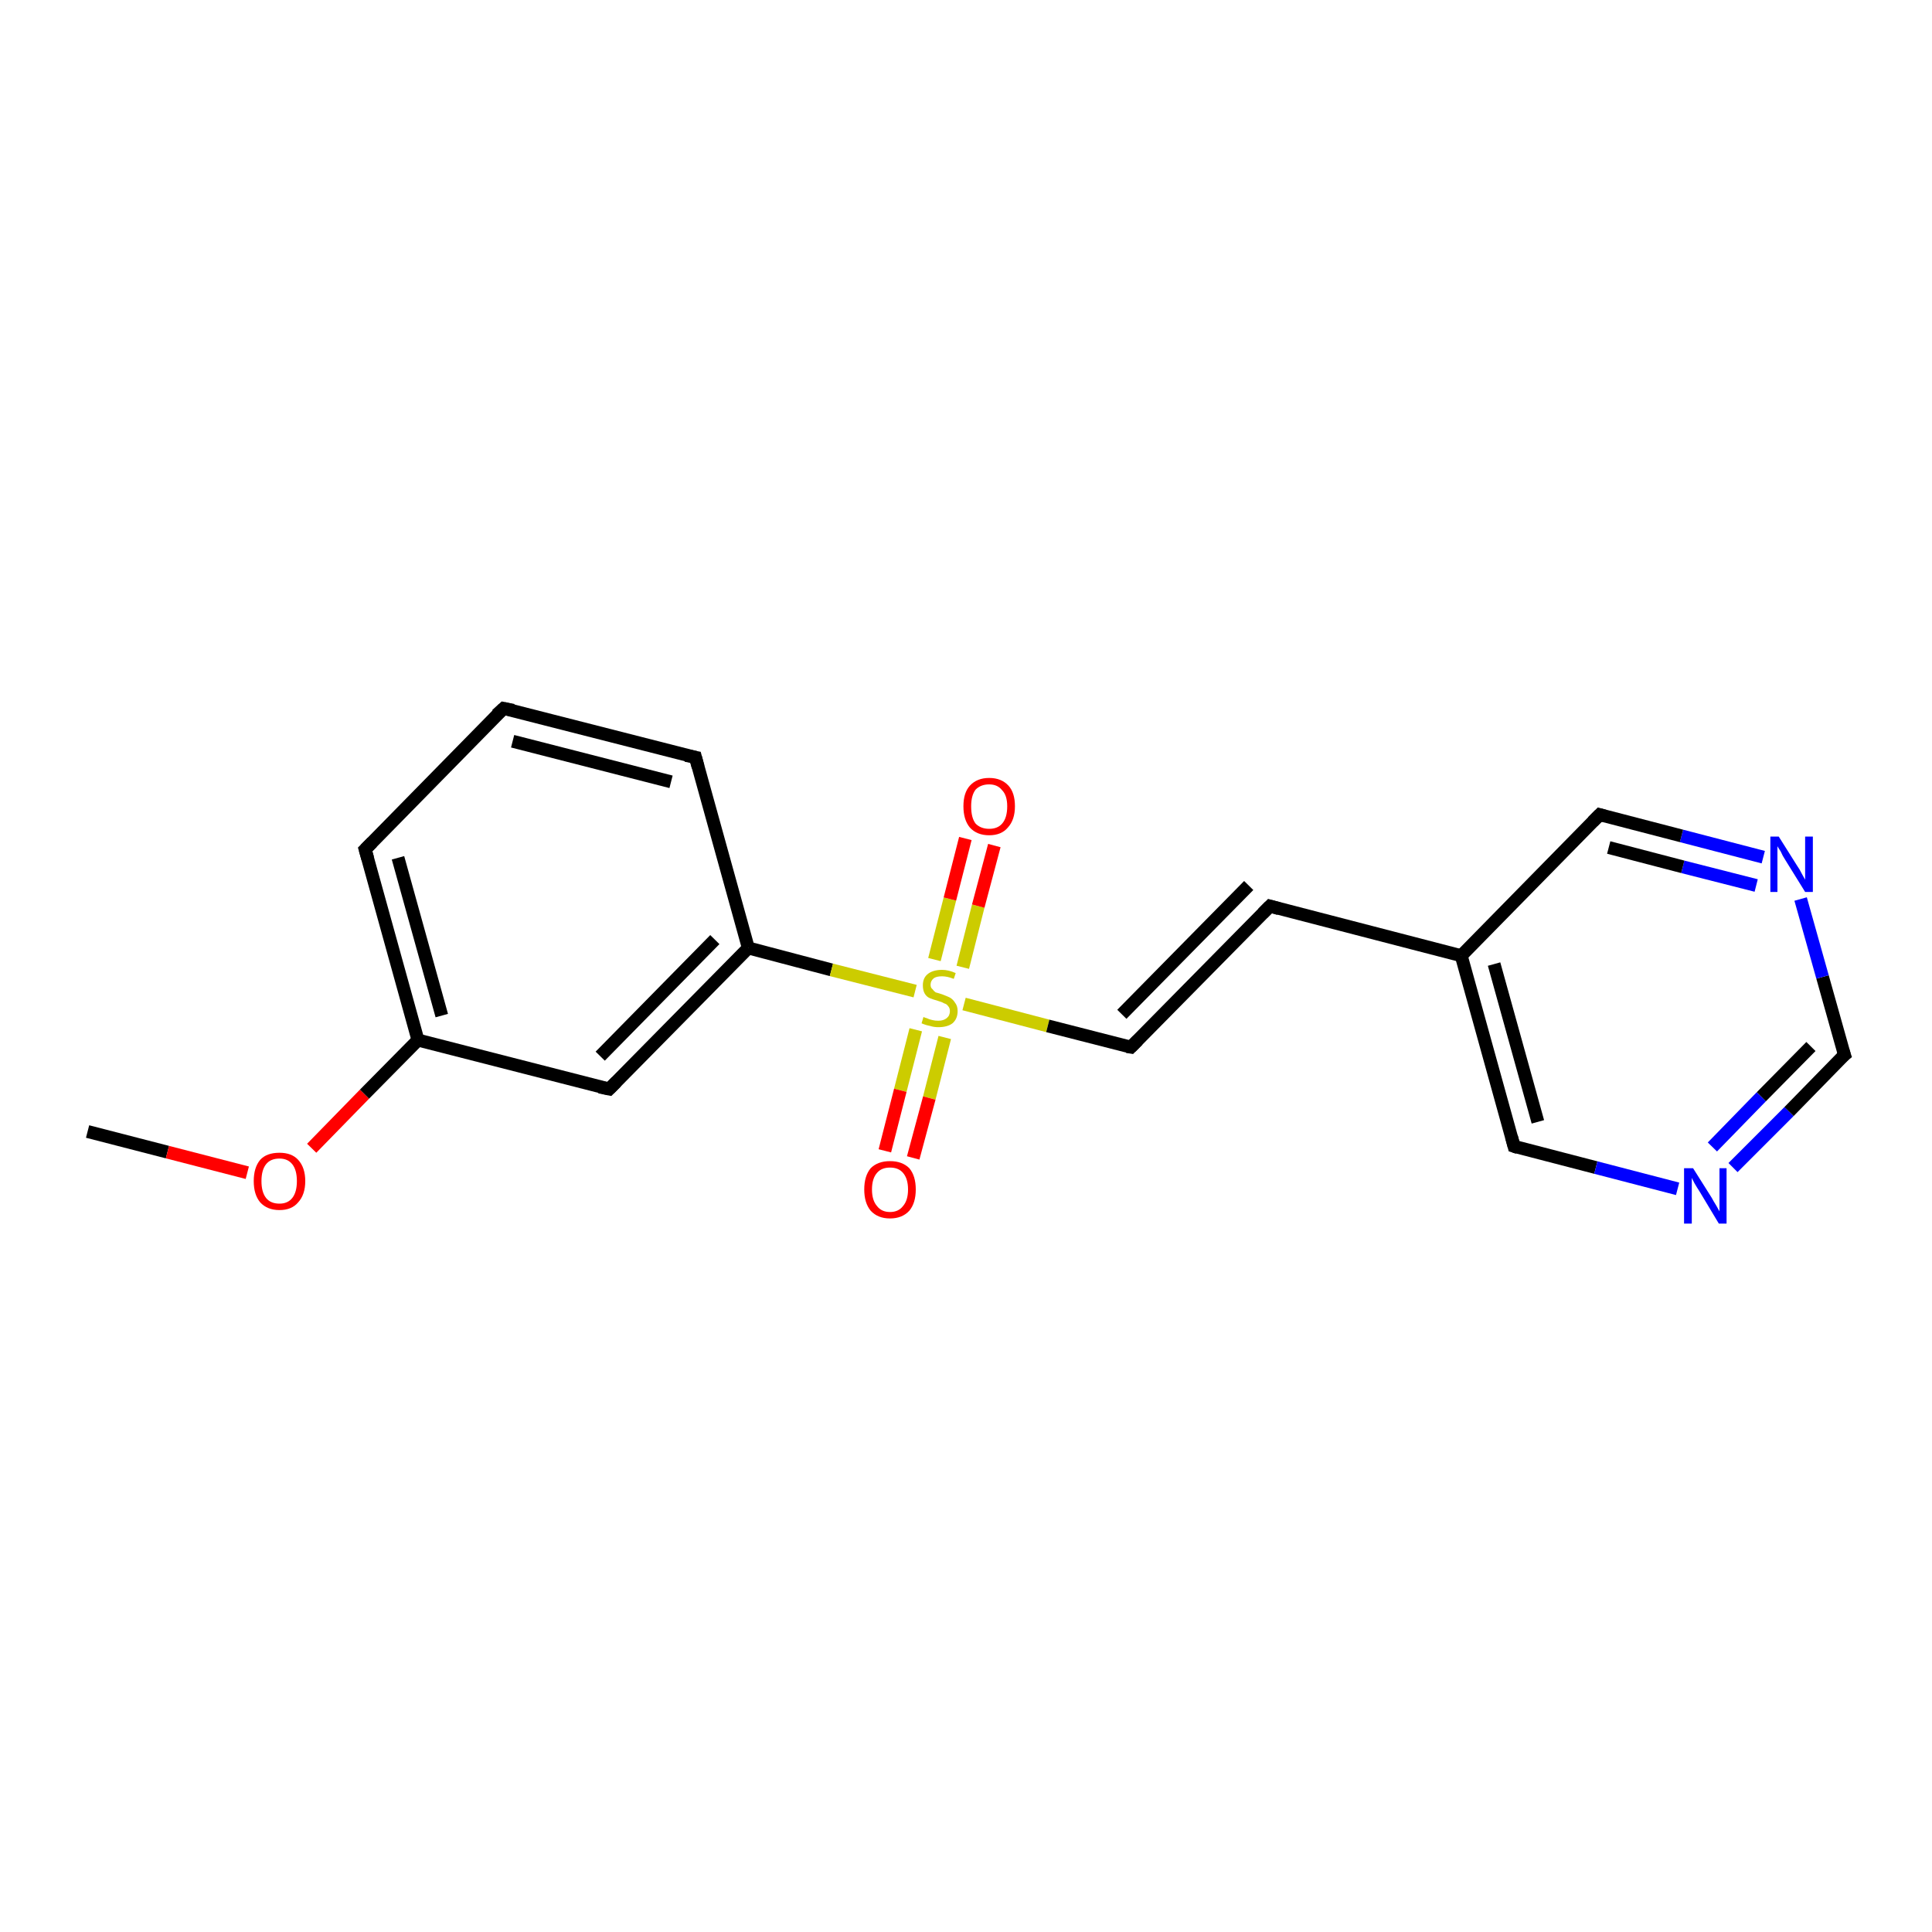 <?xml version='1.0' encoding='iso-8859-1'?>
<svg version='1.1' baseProfile='full'
              xmlns='http://www.w3.org/2000/svg'
                      xmlns:rdkit='http://www.rdkit.org/xml'
                      xmlns:xlink='http://www.w3.org/1999/xlink'
                  xml:space='preserve'
width='300px' height='300px' viewBox='0 0 300 300'>
<!-- END OF HEADER -->
<rect style='opacity:1.0;fill:#FFFFFF;stroke:none' width='300.0' height='300.0' x='0.0' y='0.0'> </rect>
<path class='bond-0 atom-0 atom-1' d='M 13.6,175.7 L 26.0,178.9' style='fill:none;fill-rule:evenodd;stroke:#000000;stroke-width:2.0px;stroke-linecap:butt;stroke-linejoin:miter;stroke-opacity:1' />
<path class='bond-0 atom-0 atom-1' d='M 26.0,178.9 L 38.4,182.1' style='fill:none;fill-rule:evenodd;stroke:#FF0000;stroke-width:2.0px;stroke-linecap:butt;stroke-linejoin:miter;stroke-opacity:1' />
<path class='bond-1 atom-1 atom-2' d='M 48.4,178.3 L 56.6,169.9' style='fill:none;fill-rule:evenodd;stroke:#FF0000;stroke-width:2.0px;stroke-linecap:butt;stroke-linejoin:miter;stroke-opacity:1' />
<path class='bond-1 atom-1 atom-2' d='M 56.6,169.9 L 64.9,161.5' style='fill:none;fill-rule:evenodd;stroke:#000000;stroke-width:2.0px;stroke-linecap:butt;stroke-linejoin:miter;stroke-opacity:1' />
<path class='bond-2 atom-2 atom-3' d='M 64.9,161.5 L 56.7,131.9' style='fill:none;fill-rule:evenodd;stroke:#000000;stroke-width:2.0px;stroke-linecap:butt;stroke-linejoin:miter;stroke-opacity:1' />
<path class='bond-2 atom-2 atom-3' d='M 68.6,157.7 L 61.8,133.2' style='fill:none;fill-rule:evenodd;stroke:#000000;stroke-width:2.0px;stroke-linecap:butt;stroke-linejoin:miter;stroke-opacity:1' />
<path class='bond-3 atom-3 atom-4' d='M 56.7,131.9 L 78.2,110.0' style='fill:none;fill-rule:evenodd;stroke:#000000;stroke-width:2.0px;stroke-linecap:butt;stroke-linejoin:miter;stroke-opacity:1' />
<path class='bond-4 atom-4 atom-5' d='M 78.2,110.0 L 108.0,117.6' style='fill:none;fill-rule:evenodd;stroke:#000000;stroke-width:2.0px;stroke-linecap:butt;stroke-linejoin:miter;stroke-opacity:1' />
<path class='bond-4 atom-4 atom-5' d='M 79.6,115.1 L 104.2,121.4' style='fill:none;fill-rule:evenodd;stroke:#000000;stroke-width:2.0px;stroke-linecap:butt;stroke-linejoin:miter;stroke-opacity:1' />
<path class='bond-5 atom-5 atom-6' d='M 108.0,117.6 L 116.2,147.2' style='fill:none;fill-rule:evenodd;stroke:#000000;stroke-width:2.0px;stroke-linecap:butt;stroke-linejoin:miter;stroke-opacity:1' />
<path class='bond-6 atom-6 atom-7' d='M 116.2,147.2 L 94.6,169.1' style='fill:none;fill-rule:evenodd;stroke:#000000;stroke-width:2.0px;stroke-linecap:butt;stroke-linejoin:miter;stroke-opacity:1' />
<path class='bond-6 atom-6 atom-7' d='M 111.0,145.9 L 93.2,164.0' style='fill:none;fill-rule:evenodd;stroke:#000000;stroke-width:2.0px;stroke-linecap:butt;stroke-linejoin:miter;stroke-opacity:1' />
<path class='bond-7 atom-6 atom-8' d='M 116.2,147.2 L 129.1,150.6' style='fill:none;fill-rule:evenodd;stroke:#000000;stroke-width:2.0px;stroke-linecap:butt;stroke-linejoin:miter;stroke-opacity:1' />
<path class='bond-7 atom-6 atom-8' d='M 129.1,150.6 L 142.1,153.9' style='fill:none;fill-rule:evenodd;stroke:#CCCC00;stroke-width:2.0px;stroke-linecap:butt;stroke-linejoin:miter;stroke-opacity:1' />
<path class='bond-8 atom-8 atom-9' d='M 149.5,150.2 L 151.9,140.7' style='fill:none;fill-rule:evenodd;stroke:#CCCC00;stroke-width:2.0px;stroke-linecap:butt;stroke-linejoin:miter;stroke-opacity:1' />
<path class='bond-8 atom-8 atom-9' d='M 151.9,140.7 L 154.4,131.3' style='fill:none;fill-rule:evenodd;stroke:#FF0000;stroke-width:2.0px;stroke-linecap:butt;stroke-linejoin:miter;stroke-opacity:1' />
<path class='bond-8 atom-8 atom-9' d='M 145.1,149.0 L 147.5,139.6' style='fill:none;fill-rule:evenodd;stroke:#CCCC00;stroke-width:2.0px;stroke-linecap:butt;stroke-linejoin:miter;stroke-opacity:1' />
<path class='bond-8 atom-8 atom-9' d='M 147.5,139.6 L 149.9,130.2' style='fill:none;fill-rule:evenodd;stroke:#FF0000;stroke-width:2.0px;stroke-linecap:butt;stroke-linejoin:miter;stroke-opacity:1' />
<path class='bond-9 atom-8 atom-10' d='M 142.2,159.9 L 139.8,169.3' style='fill:none;fill-rule:evenodd;stroke:#CCCC00;stroke-width:2.0px;stroke-linecap:butt;stroke-linejoin:miter;stroke-opacity:1' />
<path class='bond-9 atom-8 atom-10' d='M 139.8,169.3 L 137.4,178.7' style='fill:none;fill-rule:evenodd;stroke:#FF0000;stroke-width:2.0px;stroke-linecap:butt;stroke-linejoin:miter;stroke-opacity:1' />
<path class='bond-9 atom-8 atom-10' d='M 146.7,161.1 L 144.3,170.5' style='fill:none;fill-rule:evenodd;stroke:#CCCC00;stroke-width:2.0px;stroke-linecap:butt;stroke-linejoin:miter;stroke-opacity:1' />
<path class='bond-9 atom-8 atom-10' d='M 144.3,170.5 L 141.8,179.8' style='fill:none;fill-rule:evenodd;stroke:#FF0000;stroke-width:2.0px;stroke-linecap:butt;stroke-linejoin:miter;stroke-opacity:1' />
<path class='bond-10 atom-8 atom-11' d='M 149.7,155.9 L 162.7,159.3' style='fill:none;fill-rule:evenodd;stroke:#CCCC00;stroke-width:2.0px;stroke-linecap:butt;stroke-linejoin:miter;stroke-opacity:1' />
<path class='bond-10 atom-8 atom-11' d='M 162.7,159.3 L 175.6,162.6' style='fill:none;fill-rule:evenodd;stroke:#000000;stroke-width:2.0px;stroke-linecap:butt;stroke-linejoin:miter;stroke-opacity:1' />
<path class='bond-11 atom-11 atom-12' d='M 175.6,162.6 L 197.2,140.7' style='fill:none;fill-rule:evenodd;stroke:#000000;stroke-width:2.0px;stroke-linecap:butt;stroke-linejoin:miter;stroke-opacity:1' />
<path class='bond-11 atom-11 atom-12' d='M 174.2,157.5 L 193.9,137.5' style='fill:none;fill-rule:evenodd;stroke:#000000;stroke-width:2.0px;stroke-linecap:butt;stroke-linejoin:miter;stroke-opacity:1' />
<path class='bond-12 atom-12 atom-13' d='M 197.2,140.7 L 226.9,148.4' style='fill:none;fill-rule:evenodd;stroke:#000000;stroke-width:2.0px;stroke-linecap:butt;stroke-linejoin:miter;stroke-opacity:1' />
<path class='bond-13 atom-13 atom-14' d='M 226.9,148.4 L 235.1,178.0' style='fill:none;fill-rule:evenodd;stroke:#000000;stroke-width:2.0px;stroke-linecap:butt;stroke-linejoin:miter;stroke-opacity:1' />
<path class='bond-13 atom-13 atom-14' d='M 232.0,149.7 L 238.8,174.2' style='fill:none;fill-rule:evenodd;stroke:#000000;stroke-width:2.0px;stroke-linecap:butt;stroke-linejoin:miter;stroke-opacity:1' />
<path class='bond-14 atom-14 atom-15' d='M 235.1,178.0 L 247.8,181.3' style='fill:none;fill-rule:evenodd;stroke:#000000;stroke-width:2.0px;stroke-linecap:butt;stroke-linejoin:miter;stroke-opacity:1' />
<path class='bond-14 atom-14 atom-15' d='M 247.8,181.3 L 260.5,184.6' style='fill:none;fill-rule:evenodd;stroke:#0000FF;stroke-width:2.0px;stroke-linecap:butt;stroke-linejoin:miter;stroke-opacity:1' />
<path class='bond-15 atom-15 atom-16' d='M 269.1,181.3 L 277.8,172.6' style='fill:none;fill-rule:evenodd;stroke:#0000FF;stroke-width:2.0px;stroke-linecap:butt;stroke-linejoin:miter;stroke-opacity:1' />
<path class='bond-15 atom-15 atom-16' d='M 277.8,172.6 L 286.4,163.8' style='fill:none;fill-rule:evenodd;stroke:#000000;stroke-width:2.0px;stroke-linecap:butt;stroke-linejoin:miter;stroke-opacity:1' />
<path class='bond-15 atom-15 atom-16' d='M 265.9,178.1 L 273.5,170.3' style='fill:none;fill-rule:evenodd;stroke:#0000FF;stroke-width:2.0px;stroke-linecap:butt;stroke-linejoin:miter;stroke-opacity:1' />
<path class='bond-15 atom-15 atom-16' d='M 273.5,170.3 L 281.2,162.5' style='fill:none;fill-rule:evenodd;stroke:#000000;stroke-width:2.0px;stroke-linecap:butt;stroke-linejoin:miter;stroke-opacity:1' />
<path class='bond-16 atom-16 atom-17' d='M 286.4,163.8 L 283.0,151.7' style='fill:none;fill-rule:evenodd;stroke:#000000;stroke-width:2.0px;stroke-linecap:butt;stroke-linejoin:miter;stroke-opacity:1' />
<path class='bond-16 atom-16 atom-17' d='M 283.0,151.7 L 279.6,139.6' style='fill:none;fill-rule:evenodd;stroke:#0000FF;stroke-width:2.0px;stroke-linecap:butt;stroke-linejoin:miter;stroke-opacity:1' />
<path class='bond-17 atom-17 atom-18' d='M 273.8,133.1 L 261.1,129.8' style='fill:none;fill-rule:evenodd;stroke:#0000FF;stroke-width:2.0px;stroke-linecap:butt;stroke-linejoin:miter;stroke-opacity:1' />
<path class='bond-17 atom-17 atom-18' d='M 261.1,129.8 L 248.4,126.5' style='fill:none;fill-rule:evenodd;stroke:#000000;stroke-width:2.0px;stroke-linecap:butt;stroke-linejoin:miter;stroke-opacity:1' />
<path class='bond-17 atom-17 atom-18' d='M 272.7,137.5 L 261.3,134.6' style='fill:none;fill-rule:evenodd;stroke:#0000FF;stroke-width:2.0px;stroke-linecap:butt;stroke-linejoin:miter;stroke-opacity:1' />
<path class='bond-17 atom-17 atom-18' d='M 261.3,134.6 L 249.8,131.6' style='fill:none;fill-rule:evenodd;stroke:#000000;stroke-width:2.0px;stroke-linecap:butt;stroke-linejoin:miter;stroke-opacity:1' />
<path class='bond-18 atom-7 atom-2' d='M 94.6,169.1 L 64.9,161.5' style='fill:none;fill-rule:evenodd;stroke:#000000;stroke-width:2.0px;stroke-linecap:butt;stroke-linejoin:miter;stroke-opacity:1' />
<path class='bond-19 atom-18 atom-13' d='M 248.4,126.5 L 226.9,148.4' style='fill:none;fill-rule:evenodd;stroke:#000000;stroke-width:2.0px;stroke-linecap:butt;stroke-linejoin:miter;stroke-opacity:1' />
<path d='M 57.1,133.3 L 56.7,131.9 L 57.8,130.8' style='fill:none;stroke:#000000;stroke-width:2.0px;stroke-linecap:butt;stroke-linejoin:miter;stroke-opacity:1;' />
<path d='M 77.1,111.0 L 78.2,110.0 L 79.7,110.3' style='fill:none;stroke:#000000;stroke-width:2.0px;stroke-linecap:butt;stroke-linejoin:miter;stroke-opacity:1;' />
<path d='M 106.5,117.3 L 108.0,117.6 L 108.4,119.1' style='fill:none;stroke:#000000;stroke-width:2.0px;stroke-linecap:butt;stroke-linejoin:miter;stroke-opacity:1;' />
<path d='M 95.7,168.0 L 94.6,169.1 L 93.1,168.8' style='fill:none;stroke:#000000;stroke-width:2.0px;stroke-linecap:butt;stroke-linejoin:miter;stroke-opacity:1;' />
<path d='M 175.0,162.5 L 175.6,162.6 L 176.7,161.5' style='fill:none;stroke:#000000;stroke-width:2.0px;stroke-linecap:butt;stroke-linejoin:miter;stroke-opacity:1;' />
<path d='M 196.1,141.8 L 197.2,140.7 L 198.6,141.1' style='fill:none;stroke:#000000;stroke-width:2.0px;stroke-linecap:butt;stroke-linejoin:miter;stroke-opacity:1;' />
<path d='M 234.7,176.5 L 235.1,178.0 L 235.7,178.2' style='fill:none;stroke:#000000;stroke-width:2.0px;stroke-linecap:butt;stroke-linejoin:miter;stroke-opacity:1;' />
<path d='M 285.9,164.2 L 286.4,163.8 L 286.2,163.2' style='fill:none;stroke:#000000;stroke-width:2.0px;stroke-linecap:butt;stroke-linejoin:miter;stroke-opacity:1;' />
<path d='M 249.1,126.7 L 248.4,126.5 L 247.3,127.6' style='fill:none;stroke:#000000;stroke-width:2.0px;stroke-linecap:butt;stroke-linejoin:miter;stroke-opacity:1;' />
<path class='atom-1' d='M 39.4 183.4
Q 39.4 181.3, 40.4 180.1
Q 41.4 179.0, 43.4 179.0
Q 45.3 179.0, 46.3 180.1
Q 47.4 181.3, 47.4 183.4
Q 47.4 185.5, 46.3 186.7
Q 45.3 187.9, 43.4 187.9
Q 41.5 187.9, 40.4 186.7
Q 39.4 185.5, 39.4 183.4
M 43.4 186.9
Q 44.7 186.9, 45.4 186.0
Q 46.1 185.1, 46.1 183.4
Q 46.1 181.7, 45.4 180.8
Q 44.7 179.9, 43.4 179.9
Q 42.0 179.9, 41.3 180.8
Q 40.6 181.7, 40.6 183.4
Q 40.6 185.1, 41.3 186.0
Q 42.0 186.9, 43.4 186.9
' fill='#FF0000'/>
<path class='atom-8' d='M 143.4 157.9
Q 143.5 158.0, 143.9 158.1
Q 144.3 158.3, 144.8 158.4
Q 145.2 158.5, 145.7 158.5
Q 146.5 158.5, 147.0 158.1
Q 147.5 157.7, 147.5 157.0
Q 147.5 156.5, 147.2 156.2
Q 147.0 155.9, 146.6 155.8
Q 146.3 155.6, 145.6 155.4
Q 144.9 155.2, 144.4 155.0
Q 143.9 154.8, 143.6 154.3
Q 143.3 153.8, 143.3 153.0
Q 143.3 151.9, 144.0 151.3
Q 144.8 150.6, 146.3 150.6
Q 147.3 150.6, 148.4 151.1
L 148.1 152.0
Q 147.1 151.6, 146.3 151.6
Q 145.4 151.6, 145.0 151.9
Q 144.5 152.3, 144.5 152.9
Q 144.5 153.4, 144.8 153.6
Q 145.0 153.9, 145.3 154.1
Q 145.7 154.2, 146.3 154.4
Q 147.1 154.7, 147.5 154.9
Q 148.0 155.2, 148.3 155.7
Q 148.7 156.2, 148.7 157.0
Q 148.7 158.2, 147.9 158.9
Q 147.1 159.5, 145.7 159.5
Q 145.0 159.5, 144.4 159.3
Q 143.8 159.2, 143.1 158.9
L 143.4 157.9
' fill='#CCCC00'/>
<path class='atom-9' d='M 149.6 125.2
Q 149.6 123.1, 150.6 122.0
Q 151.7 120.8, 153.6 120.8
Q 155.5 120.8, 156.6 122.0
Q 157.6 123.1, 157.6 125.2
Q 157.6 127.3, 156.5 128.5
Q 155.5 129.7, 153.6 129.7
Q 151.7 129.7, 150.6 128.5
Q 149.6 127.3, 149.6 125.2
M 153.6 128.7
Q 154.9 128.7, 155.6 127.9
Q 156.4 127.0, 156.4 125.2
Q 156.4 123.5, 155.6 122.7
Q 154.9 121.8, 153.6 121.8
Q 152.3 121.8, 151.5 122.6
Q 150.8 123.5, 150.8 125.2
Q 150.8 127.0, 151.5 127.9
Q 152.3 128.7, 153.6 128.7
' fill='#FF0000'/>
<path class='atom-10' d='M 134.2 184.7
Q 134.2 182.6, 135.2 181.4
Q 136.3 180.3, 138.2 180.3
Q 140.1 180.3, 141.2 181.4
Q 142.2 182.6, 142.2 184.7
Q 142.2 186.8, 141.2 188.0
Q 140.1 189.2, 138.2 189.2
Q 136.3 189.2, 135.2 188.0
Q 134.2 186.8, 134.2 184.7
M 138.2 188.2
Q 139.5 188.2, 140.2 187.3
Q 141.0 186.4, 141.0 184.7
Q 141.0 183.0, 140.2 182.1
Q 139.5 181.3, 138.2 181.3
Q 136.9 181.3, 136.2 182.1
Q 135.4 183.0, 135.4 184.7
Q 135.4 186.4, 136.2 187.3
Q 136.9 188.2, 138.2 188.2
' fill='#FF0000'/>
<path class='atom-15' d='M 262.9 181.4
L 265.8 186.0
Q 266.0 186.4, 266.5 187.2
Q 267.0 188.1, 267.0 188.1
L 267.0 181.4
L 268.1 181.4
L 268.1 190.0
L 266.9 190.0
L 263.9 185.0
Q 263.5 184.4, 263.1 183.7
Q 262.8 183.1, 262.7 182.9
L 262.7 190.0
L 261.5 190.0
L 261.5 181.4
L 262.9 181.4
' fill='#0000FF'/>
<path class='atom-17' d='M 276.2 129.9
L 279.1 134.5
Q 279.4 134.9, 279.8 135.7
Q 280.3 136.6, 280.3 136.6
L 280.3 129.9
L 281.5 129.9
L 281.5 138.5
L 280.3 138.5
L 277.2 133.5
Q 276.8 132.9, 276.5 132.2
Q 276.1 131.6, 276.0 131.4
L 276.0 138.5
L 274.9 138.5
L 274.9 129.9
L 276.2 129.9
' fill='#0000FF'/>
</svg>
